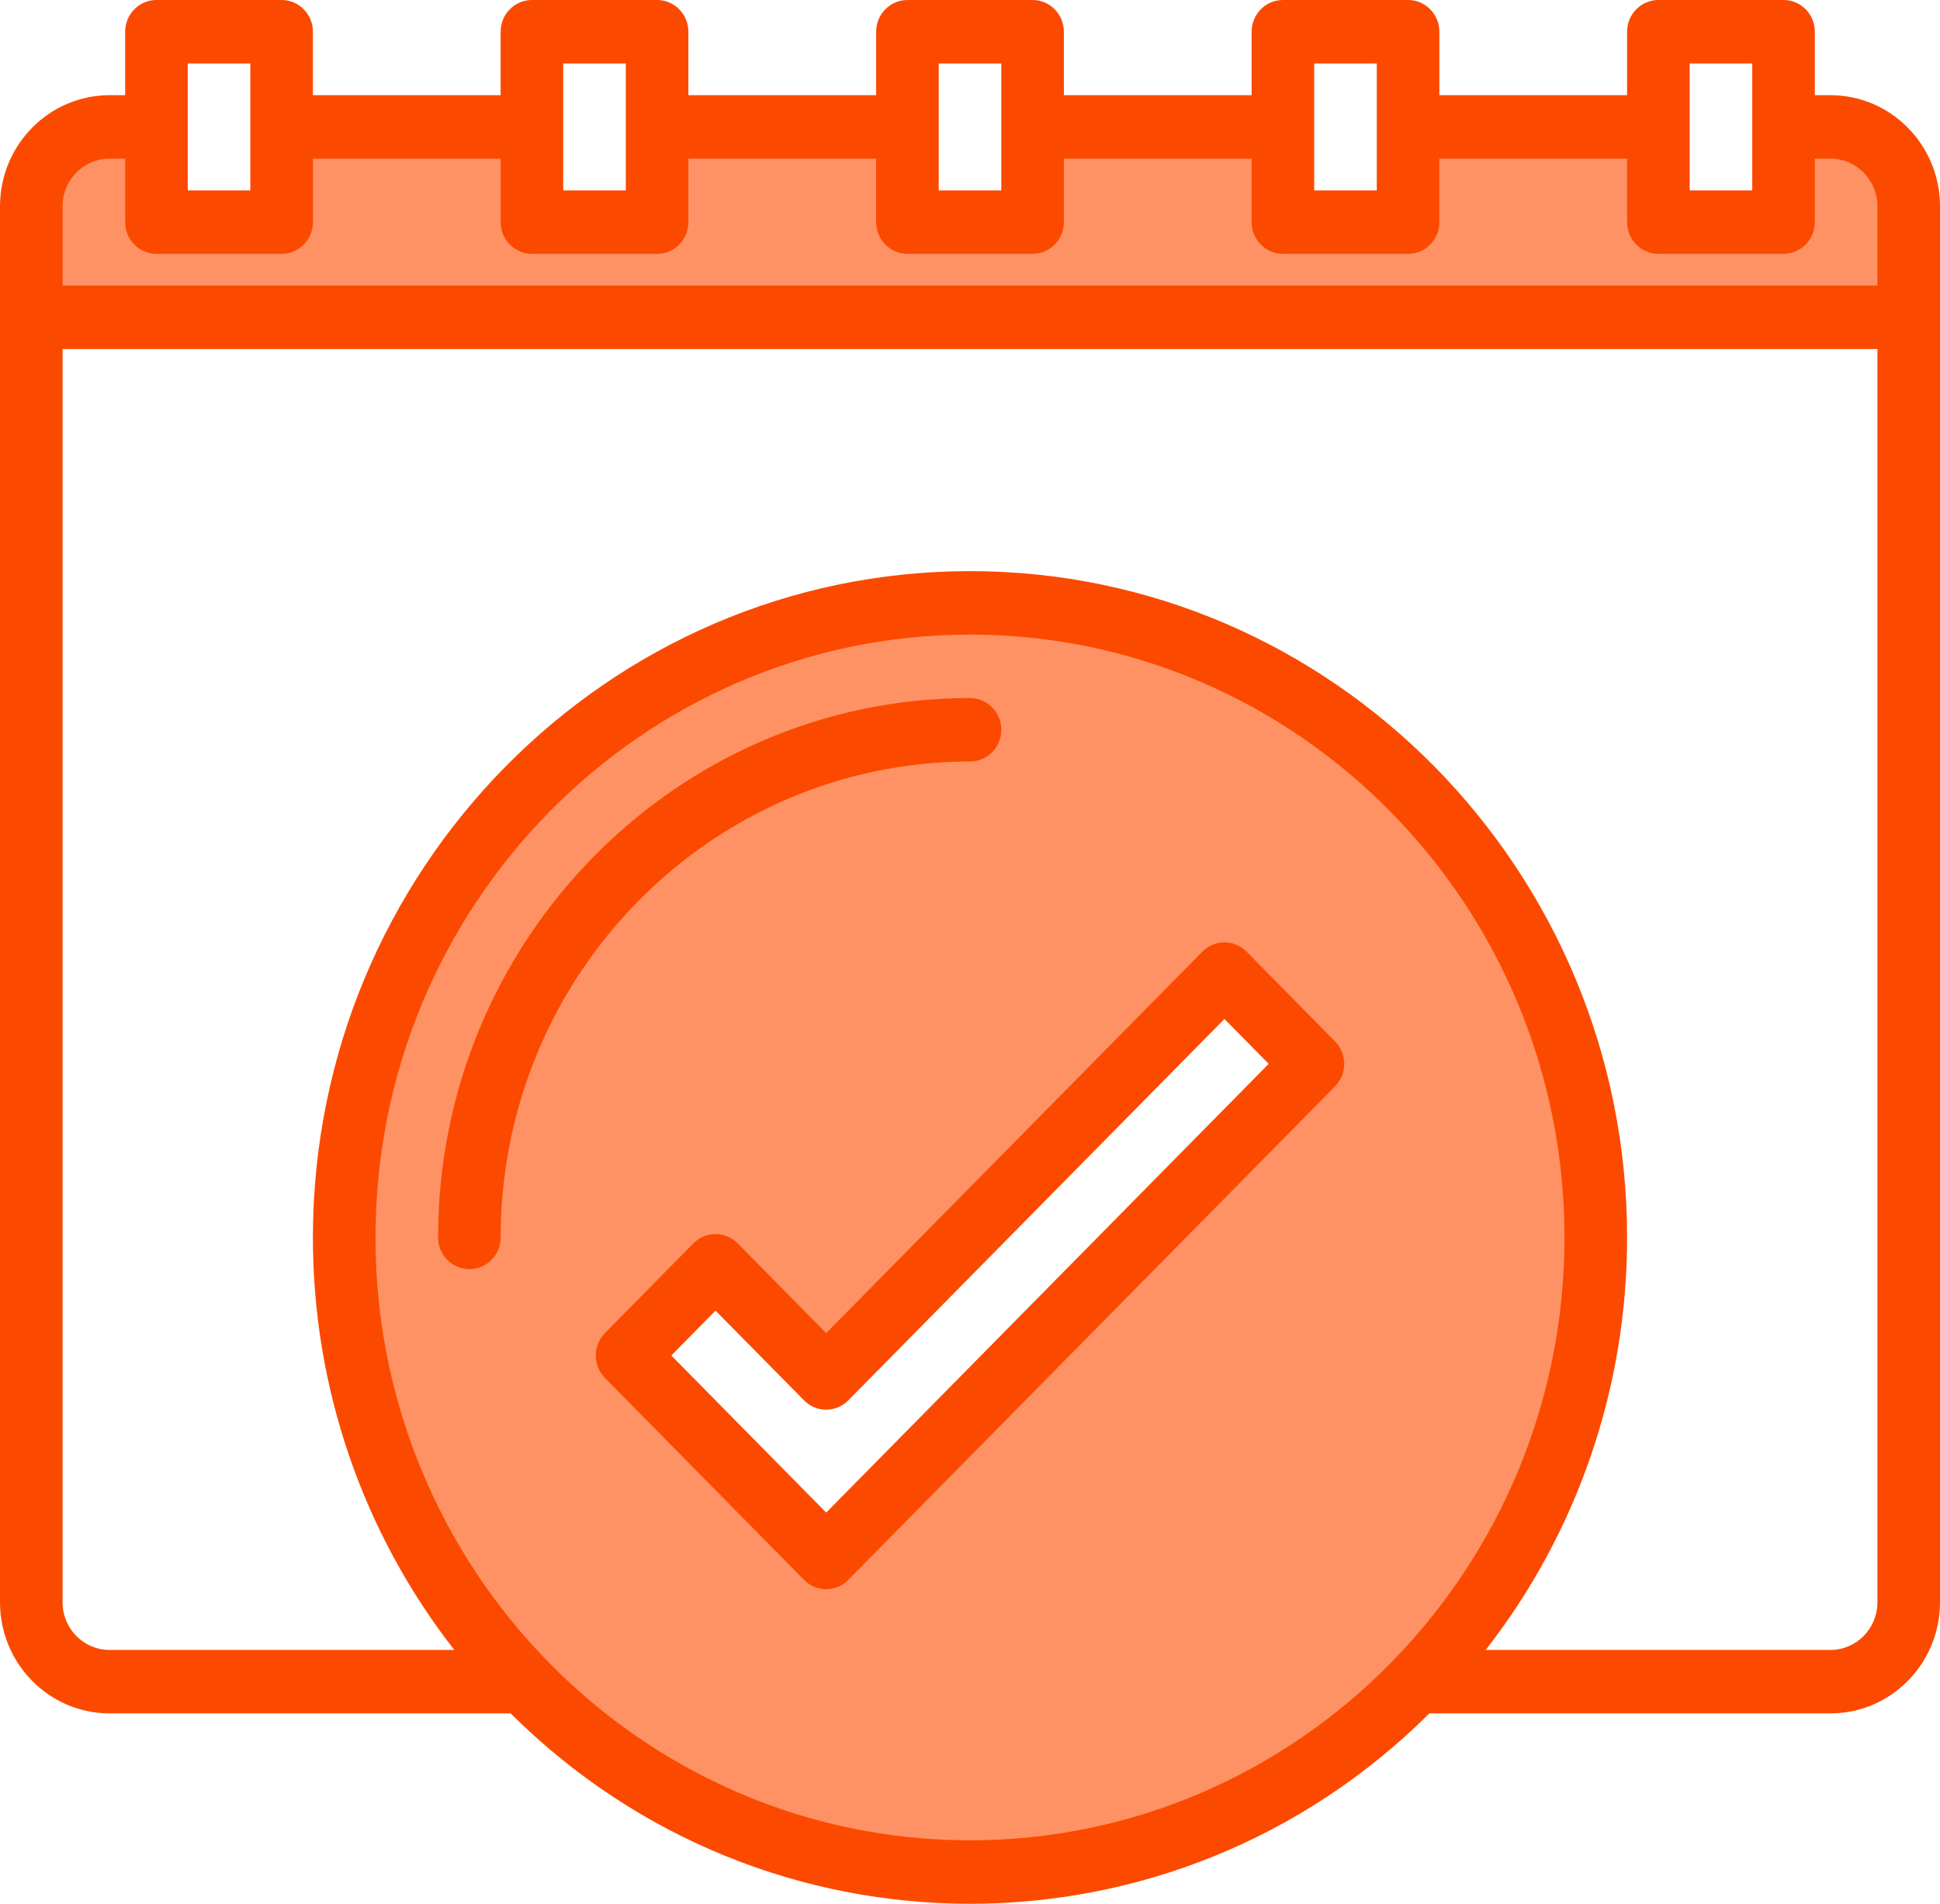 <?xml version="1.0" encoding="UTF-8"?>
<svg width="54px" height="53px" viewBox="0 0 54 53" version="1.1" xmlns="http://www.w3.org/2000/svg" xmlns:xlink="http://www.w3.org/1999/xlink">
    <title>001-correct</title>
    <g id="Page-1" stroke="none" stroke-width="1" fill="none" fill-rule="evenodd">
        <g id="aqualettings" transform="translate(-1321, -1056)" fill-rule="nonzero">
            <g id="001-correct" transform="translate(1321, 1056)">
                <path d="M50.952,3.533 L49.645,3.533 L49.645,6.183 L46.161,6.183 L46.161,3.533 L39.194,3.533 L39.194,6.183 L35.71,6.183 L35.71,3.533 L28.742,3.533 L28.742,6.183 L25.258,6.183 L25.258,3.533 L18.29,3.533 L18.29,6.183 L14.806,6.183 L14.806,3.533 L7.839,3.533 L7.839,6.183 L4.355,6.183 L4.355,3.533 L3.048,3.533 C2.471,3.533 1.917,3.766 1.509,4.18 C1.1,4.594 0.871,5.156 0.871,5.742 L0.871,8.833 L53.129,8.833 L53.129,5.742 C53.129,5.156 52.9,4.594 52.491,4.18 C52.083,3.766 51.529,3.533 50.952,3.533 L50.952,3.533 Z" id="Path" fill="#FF9264"></path>
                <path d="M44.419,34.45 C44.419,24.693 36.62,16.783 27,16.783 C17.38,16.783 9.581,24.693 9.581,34.45 C9.581,44.207 17.38,52.117 27,52.117 C31.62,52.117 36.051,50.256 39.318,46.942 C42.584,43.629 44.419,39.136 44.419,34.45 Z M17.454,37.737 L19.918,35.238 L22.997,38.362 L34.082,27.118 L36.546,29.617 L22.997,43.358 L17.454,37.737 Z" id="Shape" fill="#FF9264"></path>
                <g id="Group" fill="#FB4A00">
                    <path d="M50.952,2.65 L50.516,2.65 L50.516,0.883 C50.516,0.395 50.126,0 49.645,0 L46.161,0 C45.68,0 45.29,0.395 45.29,0.883 L45.29,2.65 L40.065,2.65 L40.065,0.883 C40.065,0.395 39.675,0 39.194,0 L35.71,0 C35.229,0 34.839,0.395 34.839,0.883 L34.839,2.65 L29.613,2.65 L29.613,0.883 C29.613,0.395 29.223,0 28.742,0 L25.258,0 C24.777,0 24.387,0.395 24.387,0.883 L24.387,2.65 L19.161,2.65 L19.161,0.883 C19.161,0.395 18.771,0 18.29,0 L14.806,0 C14.325,0 13.935,0.395 13.935,0.883 L13.935,2.65 L8.71,2.65 L8.71,0.883 C8.71,0.395 8.32,0 7.839,0 L4.355,0 C3.874,0 3.484,0.395 3.484,0.883 L3.484,2.65 L3.048,2.65 C1.366,2.652 0.002,4.035 0,5.742 L0,44.608 C0.002,46.315 1.366,47.698 3.048,47.7 L14.213,47.7 C21.314,54.767 32.686,54.767 39.787,47.7 L50.952,47.7 C52.634,47.698 53.998,46.315 54,44.608 L54,5.742 C53.998,4.035 52.634,2.652 50.952,2.65 L50.952,2.65 Z M47.032,1.767 L48.774,1.767 L48.774,5.3 L47.032,5.3 L47.032,1.767 Z M36.581,1.767 L38.323,1.767 L38.323,5.3 L36.581,5.3 L36.581,1.767 Z M26.129,1.767 L27.871,1.767 L27.871,5.3 L26.129,5.3 L26.129,1.767 Z M15.677,1.767 L17.419,1.767 L17.419,5.3 L15.677,5.3 L15.677,1.767 Z M5.226,1.767 L6.968,1.767 L6.968,5.3 L5.226,5.3 L5.226,1.767 Z M27,51.233 C17.876,51.233 10.452,43.704 10.452,34.45 C10.452,25.196 17.876,17.667 27,17.667 C36.124,17.667 43.548,25.196 43.548,34.45 C43.548,43.704 36.124,51.233 27,51.233 Z M52.258,44.608 C52.257,45.34 51.673,45.933 50.952,45.933 L41.355,45.933 C43.907,42.666 45.294,38.619 45.29,34.45 C45.29,24.221 37.086,15.9 27,15.9 C16.914,15.9 8.71,24.221 8.71,34.45 C8.706,38.619 10.093,42.666 12.645,45.933 L3.048,45.933 C2.327,45.933 1.743,45.34 1.742,44.608 L1.742,9.717 L52.258,9.717 L52.258,44.608 Z M52.258,7.95 L1.742,7.95 L1.742,5.742 C1.743,5.01 2.327,4.417 3.048,4.417 L3.484,4.417 L3.484,6.183 C3.484,6.671 3.874,7.067 4.355,7.067 L7.839,7.067 C8.32,7.067 8.71,6.671 8.71,6.183 L8.71,4.417 L13.935,4.417 L13.935,6.183 C13.935,6.671 14.325,7.067 14.806,7.067 L18.29,7.067 C18.771,7.067 19.161,6.671 19.161,6.183 L19.161,4.417 L24.387,4.417 L24.387,6.183 C24.387,6.671 24.777,7.067 25.258,7.067 L28.742,7.067 C29.223,7.067 29.613,6.671 29.613,6.183 L29.613,4.417 L34.839,4.417 L34.839,6.183 C34.839,6.671 35.229,7.067 35.71,7.067 L39.194,7.067 C39.675,7.067 40.065,6.671 40.065,6.183 L40.065,4.417 L45.29,4.417 L45.29,6.183 C45.29,6.671 45.68,7.067 46.161,7.067 L49.645,7.067 C50.126,7.067 50.516,6.671 50.516,6.183 L50.516,4.417 L50.952,4.417 C51.673,4.417 52.257,5.01 52.258,5.742 L52.258,7.95 Z" id="Shape"></path>
                    <path d="M27,21.2 C27.481,21.2 27.871,20.805 27.871,20.317 C27.871,19.829 27.481,19.433 27,19.433 C18.836,19.433 12.194,26.17 12.194,34.45 C12.194,34.938 12.583,35.333 13.065,35.333 C13.546,35.333 13.935,34.938 13.935,34.45 C13.944,27.136 19.788,21.208 27,21.2 Z" id="Path"></path>
                    <path d="M34.698,26.494 C34.358,26.149 33.807,26.149 33.467,26.494 L22.997,37.112 L20.533,34.614 C20.193,34.269 19.642,34.269 19.301,34.614 L16.838,37.112 C16.498,37.457 16.498,38.017 16.838,38.362 L22.381,43.983 C22.721,44.328 23.272,44.328 23.612,43.983 L37.162,30.242 C37.502,29.897 37.502,29.338 37.162,28.993 L34.698,26.494 Z M22.997,42.109 L18.686,37.737 L19.917,36.488 L22.381,38.986 C22.721,39.331 23.272,39.331 23.612,38.986 L34.082,28.368 L35.314,29.617 L22.997,42.109 Z" id="Shape"></path>
                </g>
            </g>
        </g>
    </g>
</svg>